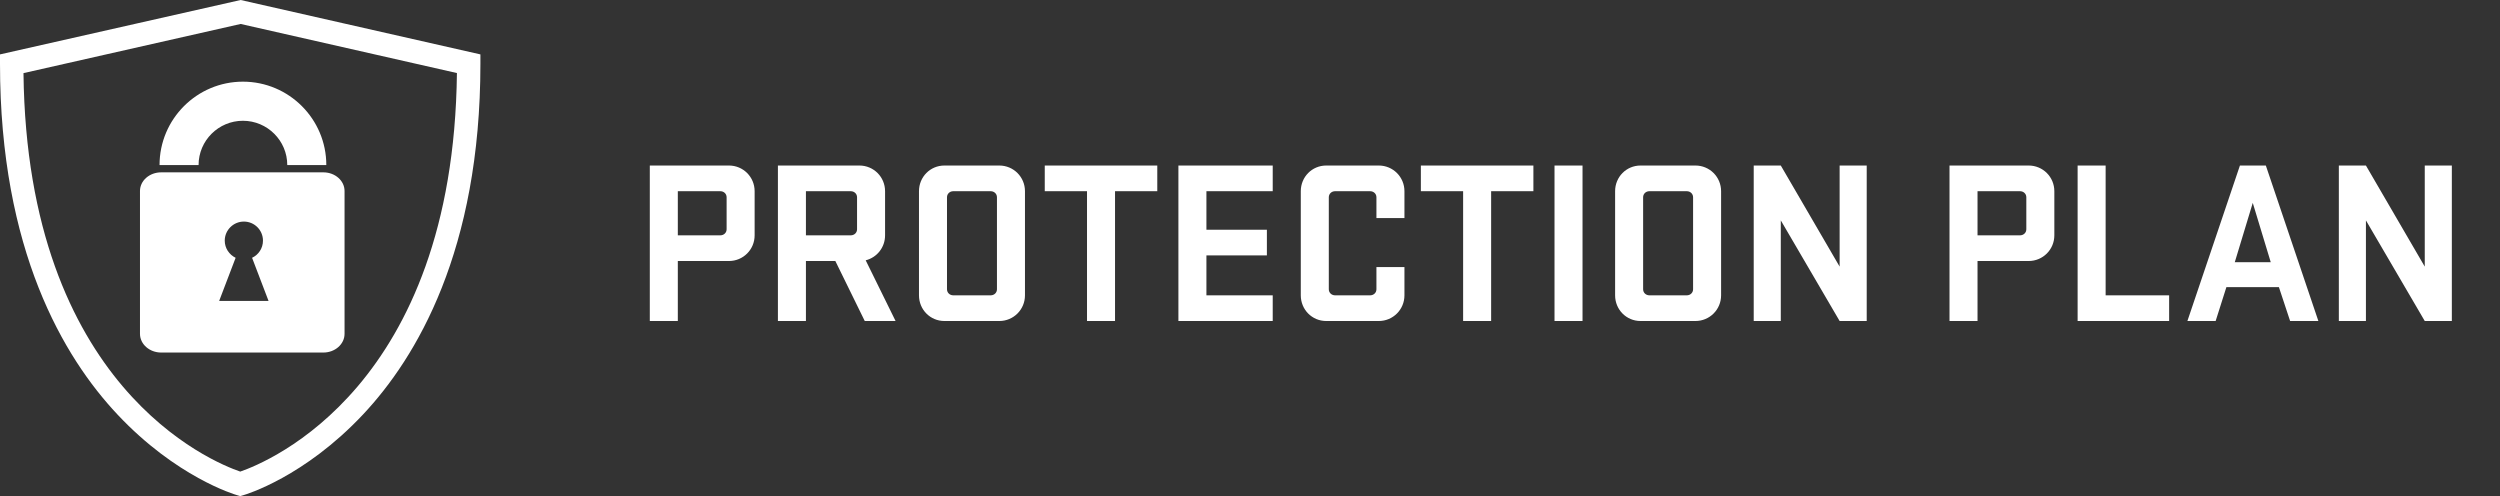 <svg width="257" height="51" viewBox="0 0 257 51" fill="none" xmlns="http://www.w3.org/2000/svg">
<rect x="0" y="0" width="257" height="51" fill="#333333" stroke="none"/>
<path d="M24.697 51L24.364 50.901C24.109 50.83 18.107 49.032 12.076 42.612C6.562 36.751 0 25.737 0 6.555V5.592L24.739 0L49.386 5.592V6.555C49.386 25.737 42.824 36.751 37.317 42.612C31.287 49.032 25.284 50.83 25.029 50.901L24.697 51ZM2.414 7.517C2.782 39.731 21.794 47.489 24.697 48.48C27.592 47.482 46.604 39.731 46.972 7.51L24.739 2.463L2.414 7.517Z" fill="white"/>
<path d="M24.973 12.416C27.486 12.416 29.531 14.461 29.531 16.967H33.545C33.545 12.239 29.701 8.395 24.973 8.395C20.244 8.395 16.401 12.239 16.401 16.967H20.414C20.414 14.454 22.46 12.416 24.973 12.416Z" fill="white"/>
<path d="M33.24 17.717H16.571C15.367 17.717 14.39 18.574 14.39 19.636V34.316C14.39 35.378 15.367 36.242 16.571 36.242H33.24C34.444 36.242 35.42 35.378 35.42 34.316V19.636C35.42 18.574 34.444 17.717 33.24 17.717ZM22.531 30.933L24.222 26.502C23.564 26.183 23.104 25.518 23.104 24.739C23.104 23.656 23.989 22.778 25.072 22.778C26.155 22.778 27.033 23.656 27.033 24.739C27.033 25.518 26.579 26.19 25.914 26.502L27.606 30.933H22.531Z" fill="white"/>
<path d="M66.8 33V17.016H74.936C76.4 17.016 77.576 18.192 77.576 19.656V24.192C77.576 25.656 76.4 26.832 74.936 26.832H69.68V33H66.8ZM74.696 23.568V20.28C74.696 19.92 74.408 19.656 74.048 19.656H69.68V24.192H74.048C74.408 24.192 74.696 23.928 74.696 23.568ZM88.897 33L85.873 26.832H82.849V33H79.969V17.016H88.345C89.809 17.016 90.985 18.192 90.985 19.656V24.192C90.985 25.44 90.145 26.472 88.993 26.76L92.065 33H88.897ZM88.105 23.568V20.28C88.105 19.92 87.817 19.656 87.457 19.656H82.849V24.192H87.457C87.817 24.192 88.105 23.928 88.105 23.568ZM97.087 33C95.623 33 94.471 31.824 94.471 30.36V19.656C94.471 18.192 95.623 17.016 97.087 17.016H102.727C104.191 17.016 105.367 18.192 105.367 19.656V30.36C105.367 31.824 104.191 33 102.727 33H97.087ZM102.487 29.736V20.28C102.487 19.92 102.199 19.656 101.839 19.656H97.999C97.639 19.656 97.351 19.92 97.351 20.28V29.736C97.351 30.096 97.639 30.36 97.999 30.36H101.839C102.199 30.36 102.487 30.096 102.487 29.736ZM107.401 19.656V17.016H118.969V19.656H114.625V33H111.745V19.656H107.401ZM121.14 33V17.016H130.836V19.656H124.02V23.616H130.236V26.256H124.02V30.36H130.836V33H121.14ZM141.497 29.736V27.456H144.377V30.36C144.377 31.824 143.201 33 141.737 33H136.337C134.873 33 133.721 31.824 133.721 30.36V19.656C133.721 18.192 134.873 17.016 136.337 17.016H141.737C143.201 17.016 144.377 18.192 144.377 19.656V22.416H141.497V20.28C141.497 19.92 141.209 19.656 140.849 19.656H137.249C136.889 19.656 136.601 19.92 136.601 20.28V29.736C136.601 30.096 136.889 30.36 137.249 30.36H140.849C141.209 30.36 141.497 30.096 141.497 29.736ZM146.065 19.656V17.016H157.633V19.656H153.289V33H150.409V19.656H146.065ZM162.684 17.016V33H159.804V17.016H162.684ZM168.649 33C167.185 33 166.033 31.824 166.033 30.36V19.656C166.033 18.192 167.185 17.016 168.649 17.016H174.289C175.753 17.016 176.929 18.192 176.929 19.656V30.36C176.929 31.824 175.753 33 174.289 33H168.649ZM174.049 29.736V20.28C174.049 19.92 173.761 19.656 173.401 19.656H169.561C169.201 19.656 168.913 19.92 168.913 20.28V29.736C168.913 30.096 169.201 30.36 169.561 30.36H173.401C173.761 30.36 174.049 30.096 174.049 29.736ZM191.898 17.016V33H189.114L183.066 22.656V33H180.282V17.016H183.066L189.114 27.408V17.016H191.898ZM200.41 33V17.016H208.546C210.01 17.016 211.186 18.192 211.186 19.656V24.192C211.186 25.656 210.01 26.832 208.546 26.832H203.29V33H200.41ZM208.306 23.568V20.28C208.306 19.92 208.018 19.656 207.658 19.656H203.29V24.192H207.658C208.018 24.192 208.306 23.928 208.306 23.568ZM213.579 33V17.016H216.459V30.36H222.987V33H213.579ZM232.928 17.016L238.328 33H235.424L234.272 29.52H228.872L227.768 33H224.864L230.264 17.016H232.928ZM231.584 20.856L229.736 26.952H233.432L231.584 20.856ZM252.049 17.016V33H249.265L243.217 22.656V33H240.433V17.016H243.217L249.265 27.408V17.016H252.049Z" fill="white"/>
</svg>
